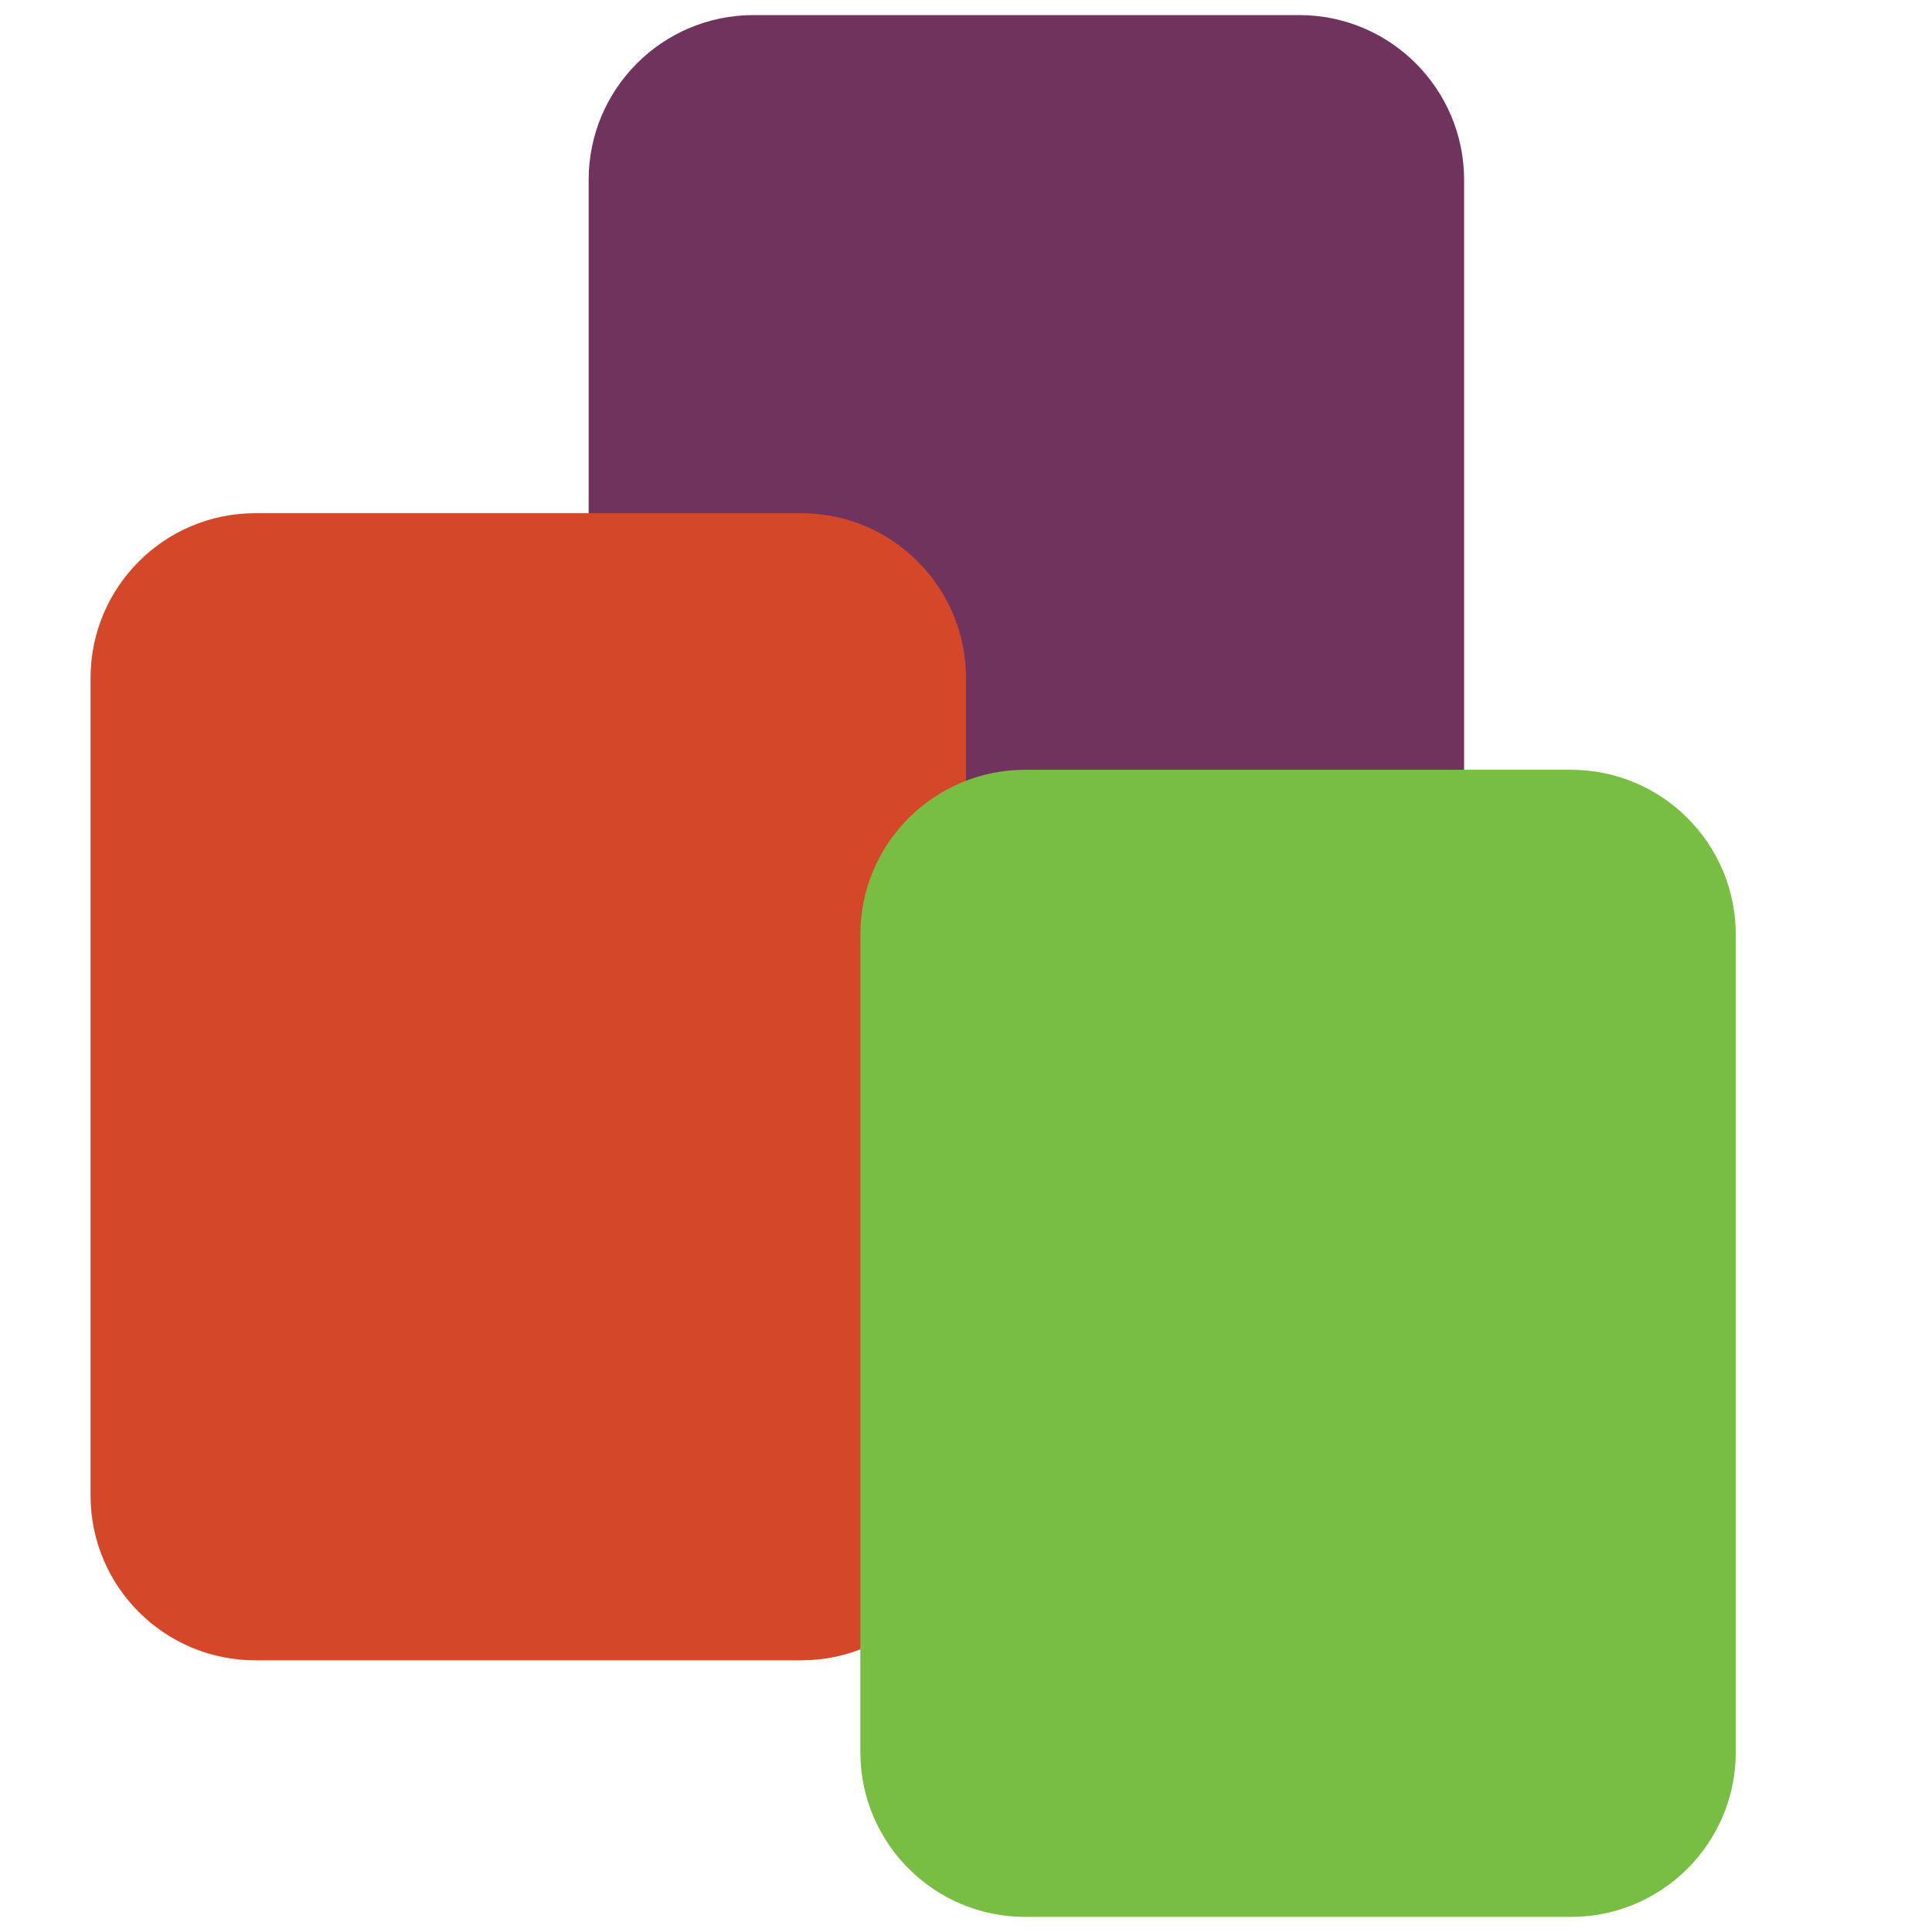 <?xml version="1.0" encoding="utf-8"?>
<!-- Generator: Adobe Illustrator 15.0.0, SVG Export Plug-In . SVG Version: 6.00 Build 0)  -->
<!DOCTYPE svg PUBLIC "-//W3C//DTD SVG 1.1//EN" "http://www.w3.org/Graphics/SVG/1.1/DTD/svg11.dtd">
<svg version="1.1" id="Layer_1" xmlns="http://www.w3.org/2000/svg" xmlns:xlink="http://www.w3.org/1999/xlink" x="0px" y="0px"
	 width="128px" height="128px" viewBox="0 0 128 128" enable-background="new 0 0 128 128" xml:space="preserve">
<path fill="#6F335E" d="M97,88.079C97,94.11,92.11,99,86.079,99H49.921C43.89,99,39,94.11,39,88.079V11.921
	C39,5.89,43.89,1,49.921,1h36.158C92.11,1,97,5.89,97,11.921V88.079z"/>
<path fill="#D44728" d="M64,99.08c0,6.031-4.889,10.92-10.92,10.92H16.92C10.889,110,6,105.111,6,99.08V44.92
	C6,38.889,10.889,34,16.92,34h36.16C59.111,34,64,38.889,64,44.92V99.08z"/>
<path fill="#77BE43" d="M115,116.079c0,6.031-4.89,10.921-10.921,10.921H67.921C61.89,127,57,122.11,57,116.079V61.921
	C57,55.89,61.89,51,67.921,51h36.158C110.11,51,115,55.89,115,61.921V116.079z"/>
</svg>
